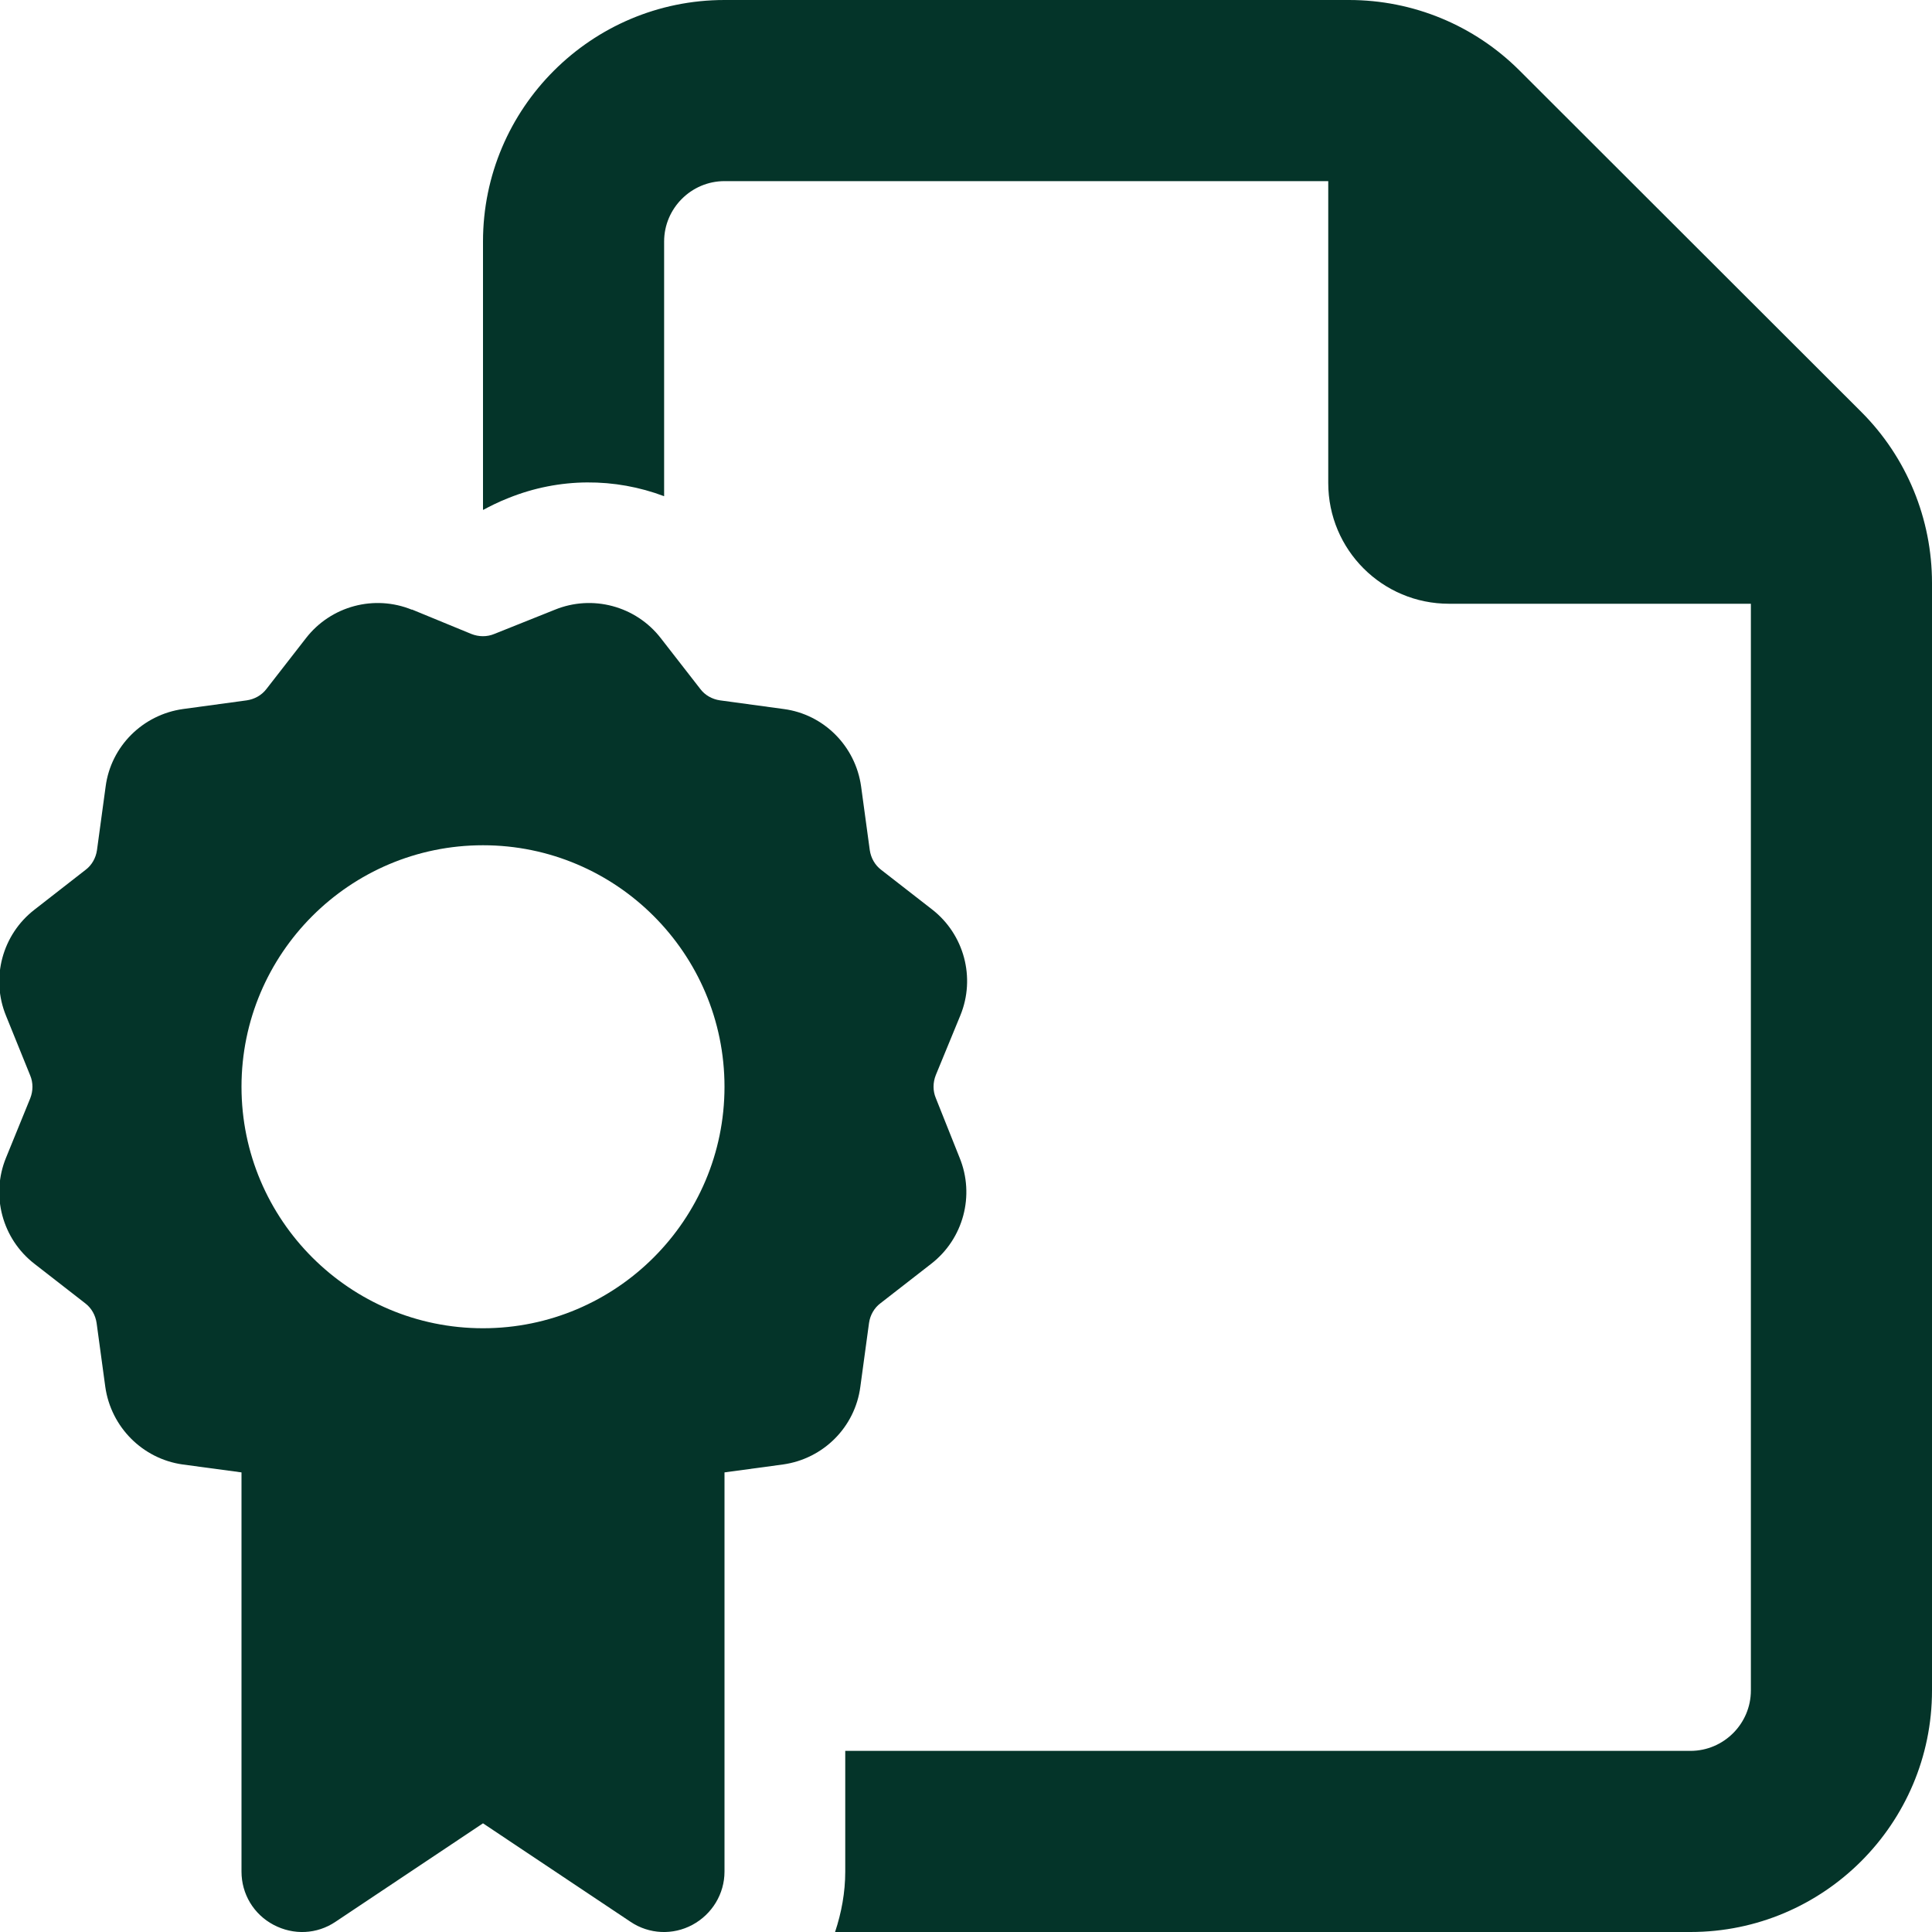 <?xml version="1.0" encoding="UTF-8"?>
<svg id="Calque_1" xmlns="http://www.w3.org/2000/svg" version="1.1" viewBox="0 0 512 512">
  <!-- Generator: Adobe Illustrator 29.0.1, SVG Export Plug-In . SVG Version: 2.1.0 Build 192)  -->
  <defs>
    <style>
      .st0 {
        fill: #043429;
      }
    </style>
  </defs>
  <path class="st0" d="M448,464h-224v32c0,5.5-1,10.9-2.7,16h226.7c35.3,0,64-28.7,64-64V154.5c0-17-6.7-33.3-18.7-45.3l-90.6-90.5c-12-12-28.2-18.7-45.2-18.7h-165.5c-35.3,0-64,28.7-64,64v71.1h.1c1.5-.8,4-2.1,6.6-3.1,13.6-5.5,28.3-5.4,41.3-.5v-67.5c0-8.8,7.2-16,16-16h160v80c0,17.7,14.3,32,32,32h80v288c0,8.8-7.2,16-16,16ZM109.2,161.6c-10-4.1-21.5-1-28.1,7.5l-10.5,13.5c-1.3,1.7-3.2,2.7-5.2,3l-16.9,2.3c-10.7,1.5-19.1,9.9-20.5,20.5l-2.3,16.9c-.3,2.1-1.4,4-3,5.2l-13.6,10.6c-8.5,6.6-11.6,18.1-7.5,28.1l6.4,15.8c.8,1.9.8,4.1,0,6.1l-6.4,15.7c-4.1,10-1,21.5,7.5,28.1l13.5,10.5c1.7,1.3,2.7,3.2,3,5.2l2.3,16.9c1.5,10.7,9.9,19.1,20.5,20.6l15.6,2.1v105.8c0,5.9,3.2,11.3,8.5,14.1s11.5,2.5,16.4-.8l39.1-26.1,39.1,26.1c4.9,3.3,11.2,3.6,16.4.8s8.5-8.2,8.5-14.1v-105.8l15.5-2.1c10.7-1.5,19.1-9.9,20.5-20.6l2.3-16.9c.3-2.1,1.4-4,3-5.2l13.5-10.5c8.5-6.6,11.6-18.1,7.5-28.1l-6.3-15.8c-.8-1.9-.8-4.1,0-6.1l6.5-15.8c4.1-10,1-21.5-7.5-28.1l-13.5-10.5c-1.7-1.3-2.7-3.2-3-5.2l-2.3-16.9c-1.5-10.7-9.9-19.1-20.5-20.5l-16.9-2.3c-2.1-.3-4-1.4-5.2-3l-10.5-13.5c-6.6-8.5-18.1-11.6-28.1-7.5l-16,6.4c-1.9.8-4.1.8-6.1,0l-15.8-6.5h0ZM64,288c0-35.3,28.7-64,64-64s64,28.7,64,64-28.7,64-64,64-64-28.7-64-64Z"/>
</svg>